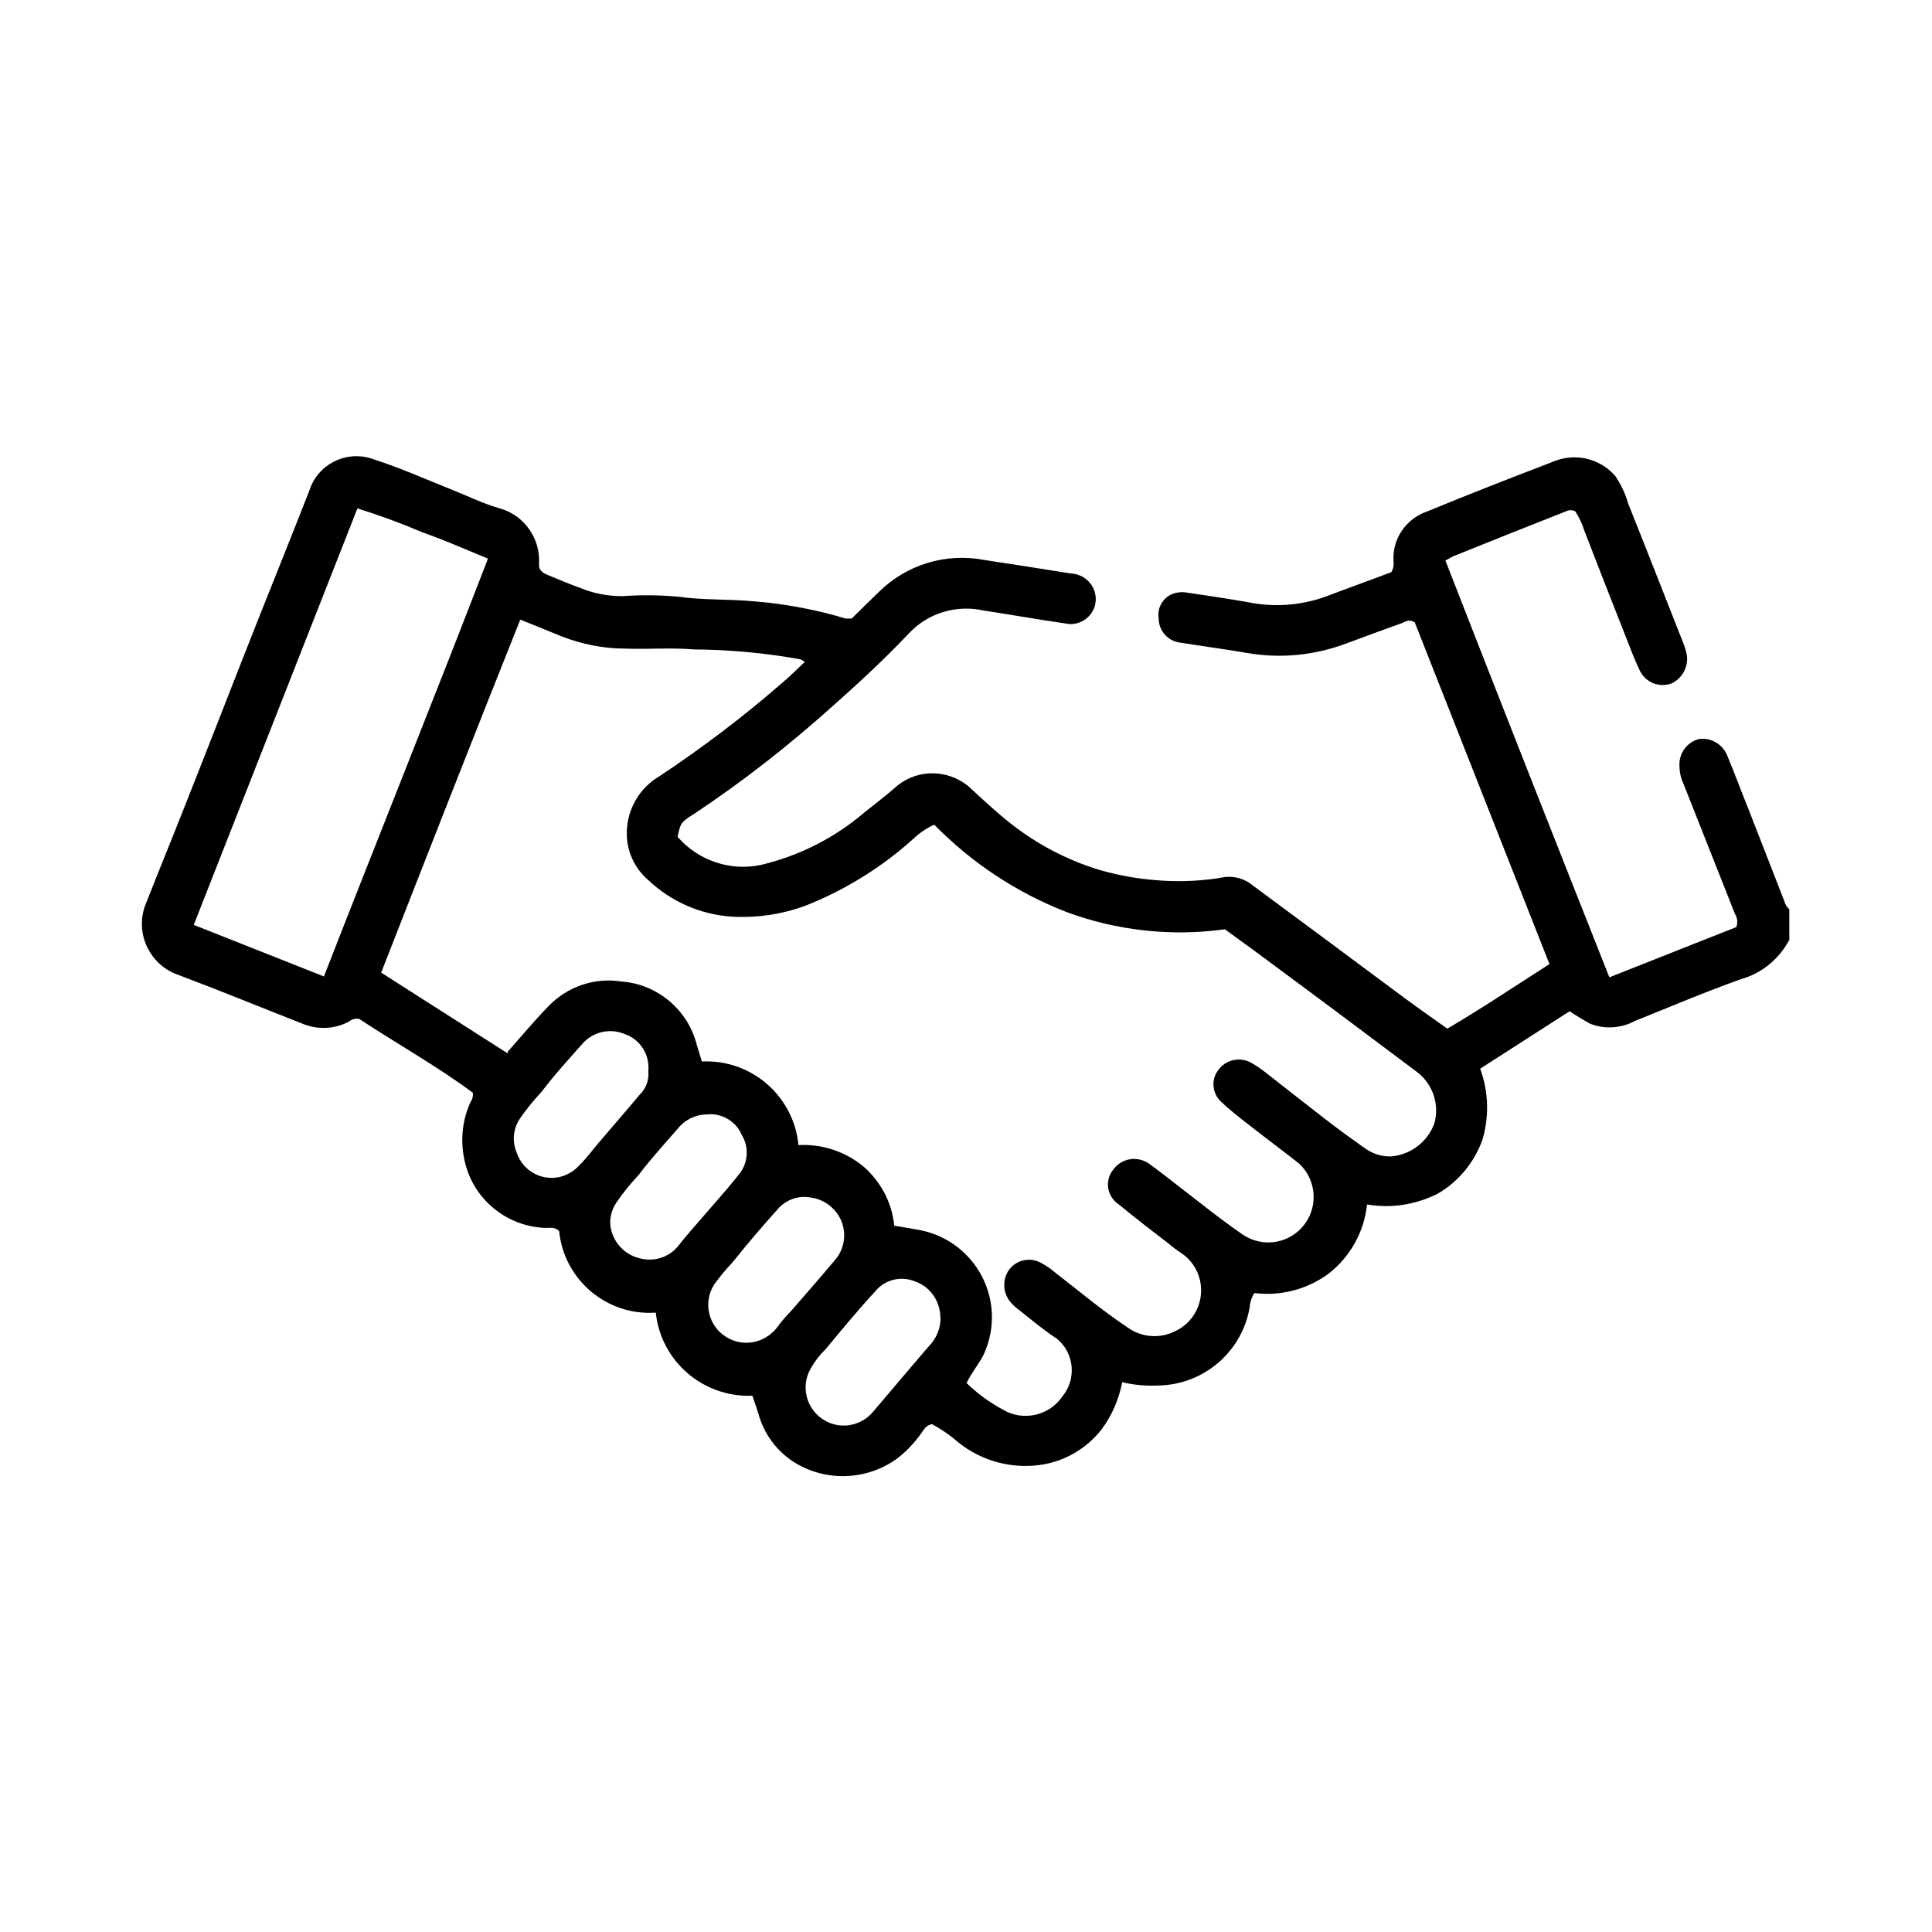 <?xml version="1.0" encoding="UTF-8"?>
<svg id="consulenza" xmlns="http://www.w3.org/2000/svg" viewBox="0 0 70 70">
  <defs>
    <style>
      .cls-1 {
        stroke-width: 0px;
      }
    </style>
  </defs>
  <path id="Tracciato_378" data-name="Tracciato 378" class="cls-1" d="M64.82,34.07c-.37.69-1,1.2-1.75,1.41-1.29.46-2.56,1-3.83,1.51-.5.27-1.1.31-1.63.1-.25-.14-.5-.29-.74-.45l-3.24,2.08c.3.82.33,1.71.09,2.55-.29.83-.87,1.54-1.63,1.98-.79.4-1.69.54-2.56.39-.1.98-.6,1.88-1.37,2.49-.77.58-1.75.84-2.71.72-.1.15-.16.33-.17.51-.28,1.63-1.68,2.82-3.33,2.84-.43.02-.87-.02-1.29-.12-.12.62-.37,1.2-.74,1.7-.59.76-1.47,1.24-2.43,1.32-1.06.09-2.1-.25-2.9-.95-.25-.21-.53-.39-.82-.55-.2.03-.29.18-.39.33-.25.35-.54.66-.88.92-1.01.73-2.35.84-3.46.28-.76-.38-1.32-1.06-1.55-1.87-.07-.22-.14-.44-.23-.69-1.78.07-3.31-1.24-3.5-3.01-1.77.12-3.32-1.18-3.5-2.95-.14-.16-.32-.12-.49-.12-1.47-.05-2.7-1.11-2.96-2.55-.13-.69-.05-1.4.25-2.03.06-.09.09-.21.07-.32-1.31-.97-2.76-1.78-4.11-2.67-.13-.03-.26,0-.37.09-.54.29-1.18.31-1.74.06-1.48-.58-2.94-1.18-4.43-1.74-1.02-.34-1.58-1.45-1.24-2.47.03-.08.06-.15.09-.23.46-1.17.94-2.34,1.4-3.51.85-2.14,1.68-4.29,2.53-6.44.65-1.64,1.31-3.27,1.95-4.91.3-.94,1.3-1.45,2.24-1.16.06.02.11.04.17.06.9.29,1.77.68,2.65,1.03.61.24,1.21.54,1.84.72.89.25,1.48,1.1,1.42,2.02,0,.05,0,.1.02.16.09.17.25.21.39.27.36.15.71.3,1.08.43.48.2,1,.3,1.53.3.68-.05,1.36-.04,2.03.02.92.13,1.85.08,2.77.17,1.12.09,2.22.3,3.29.62.07,0,.14,0,.22,0,.31-.31.64-.63.98-.96,1.01-1,2.44-1.43,3.83-1.16,1.05.16,2.1.32,3.14.49.42.02.78.32.87.73.11.49-.21.98-.7,1.08-.12.03-.25.03-.37,0-.99-.14-1.98-.32-2.97-.47-.99-.22-2.02.09-2.71.83-.88.93-1.82,1.8-2.78,2.65-1.57,1.41-3.23,2.71-4.99,3.88-.5.32-.5.33-.61.84.75.86,1.9,1.25,3.01,1.02,1.4-.33,2.7-.99,3.79-1.93.4-.31.79-.62,1.17-.95.75-.6,1.82-.59,2.57.03.51.47,1.02.95,1.57,1.38.95.74,2.03,1.3,3.18,1.65.76.22,1.55.35,2.34.39.73.04,1.46,0,2.18-.13.37-.05.74.06,1.03.3,1.84,1.36,3.67,2.72,5.5,4.08.5.37,1,.72,1.55,1.11,1.24-.73,2.44-1.53,3.7-2.34l-4.88-12.38c-.21-.13-.33-.03-.45.02-.67.24-1.35.49-2.02.74-1.14.43-2.38.56-3.59.35-.82-.14-1.64-.25-2.46-.38-.44-.06-.76-.44-.76-.88-.07-.44.23-.86.68-.93,0,0,0,0,0,0,.11-.02.23-.02.34,0,.74.11,1.49.22,2.23.35.93.19,1.89.12,2.79-.2.81-.31,1.63-.6,2.39-.89.07-.12.1-.26.08-.4-.05-.8.45-1.54,1.22-1.8,1.5-.62,3.02-1.21,4.53-1.79.79-.35,1.71-.15,2.28.5.21.31.37.64.47,1,.65,1.62,1.28,3.24,1.92,4.86.08.18.14.36.19.55.11.45-.12.91-.53,1.11-.46.17-.97-.04-1.17-.49-.2-.42-.36-.86-.53-1.29-.5-1.26-.99-2.52-1.48-3.79-.07-.23-.18-.45-.31-.66-.09-.05-.2-.06-.3-.02-1.35.53-2.7,1.07-4.04,1.61-.11.04-.21.1-.37.19,1.96,5.03,3.94,10.05,5.94,15.1l4.6-1.82c.06-.16.04-.34-.05-.48-.62-1.57-1.24-3.13-1.86-4.7-.1-.21-.15-.44-.15-.68-.02-.44.27-.83.69-.95.43-.07.86.17,1.03.57.27.64.51,1.3.77,1.94.44,1.12.87,2.24,1.31,3.36.03.11.09.22.18.29v1.17ZM18.39,38.11c.5-.56.97-1.13,1.48-1.65.68-.71,1.66-1.05,2.63-.9,1.32.09,2.43,1.03,2.75,2.31.06.2.12.4.18.59,1.79-.09,3.33,1.25,3.5,3.03.85-.05,1.69.23,2.35.77.63.55,1.04,1.31,1.12,2.15.32.05.6.1.88.15,1.75.31,2.92,1.98,2.61,3.73-.05.28-.14.55-.26.81-.18.34-.43.64-.61,1.01.39.38.83.7,1.31.96.73.44,1.68.23,2.16-.47.52-.63.44-1.57-.19-2.09,0,0-.02-.02-.03-.02-.47-.31-.9-.67-1.34-1.02-.11-.08-.21-.17-.3-.27-.29-.33-.33-.81-.08-1.18.27-.38.79-.49,1.19-.25.17.09.33.2.48.33.87.67,1.72,1.39,2.64,2,.5.36,1.15.41,1.7.14.82-.37,1.18-1.33.82-2.15-.12-.26-.3-.49-.54-.66-.18-.12-.35-.24-.51-.38-.6-.46-1.2-.92-1.78-1.4-.41-.26-.53-.8-.27-1.2.02-.03.04-.05.06-.08.3-.41.87-.5,1.29-.21.33.24.65.49.97.74.8.61,1.58,1.25,2.41,1.82.75.52,1.77.34,2.29-.41.47-.67.37-1.59-.23-2.15-.61-.48-1.23-.94-1.84-1.42-.32-.25-.65-.5-.94-.78-.35-.28-.43-.78-.18-1.15.28-.43.85-.55,1.28-.27.14.08.26.16.39.26.78.61,1.55,1.22,2.33,1.82.43.33.87.65,1.31.96.28.21.62.33.98.32.71-.06,1.33-.53,1.57-1.2.19-.69-.06-1.43-.63-1.86-1.64-1.23-3.28-2.46-4.93-3.68-.68-.51-1.37-1.01-2.03-1.49-1.94.27-3.92.05-5.75-.63-1.8-.7-3.43-1.78-4.78-3.16-.25.11-.48.26-.68.44-1.1,1.01-2.37,1.82-3.75,2.4-.93.39-1.93.55-2.93.49-1.13-.08-2.19-.55-3.01-1.33-.51-.44-.79-1.08-.77-1.75.02-.83.47-1.59,1.19-2.01,1.55-1.03,3.03-2.15,4.43-3.37.29-.24.55-.51.83-.77-.05-.03-.1-.06-.15-.09-1.27-.23-2.56-.35-3.86-.36-.83-.07-1.67,0-2.5-.03-.79,0-1.58-.16-2.32-.45-.48-.2-.96-.39-1.48-.6-1.71,4.28-3.37,8.52-5.04,12.79l4.59,2.93M11.74,35.37c1.98-5.08,3.99-10.07,5.94-15.13-.83-.34-1.59-.68-2.37-.95-.77-.33-1.56-.62-2.36-.87l-5.93,15.09,4.72,1.87M34.07,47.74c0-.6-.37-1.13-.94-1.32-.5-.2-1.08-.05-1.42.37-.63.68-1.22,1.4-1.81,2.11-.21.2-.39.44-.53.69-.38.66-.14,1.51.52,1.88.59.34,1.34.19,1.77-.35.66-.78,1.32-1.56,1.99-2.34.28-.28.43-.65.43-1.05M27.07,48.65c.45-.01.86-.24,1.12-.6.15-.21.32-.39.49-.57.52-.6,1.04-1.19,1.55-1.8.51-.56.47-1.43-.1-1.94-.2-.18-.44-.3-.7-.34-.46-.11-.94.05-1.25.41-.57.63-1.12,1.28-1.65,1.94-.24.25-.46.52-.66.8-.4.64-.21,1.49.44,1.89.23.14.49.22.76.21M23.49,38.81c.06-.6-.3-1.16-.87-1.35-.54-.22-1.15-.07-1.53.37-.5.57-1.01,1.12-1.46,1.72-.29.31-.56.64-.8.99-.24.36-.28.82-.11,1.22.23.7.98,1.08,1.68.85.23-.08.43-.21.59-.39.25-.24.45-.52.68-.79.5-.59,1.01-1.17,1.5-1.76.23-.22.35-.53.32-.85M25.68,40.38c-.43-.02-.85.17-1.12.51-.48.55-.98,1.1-1.42,1.68-.29.31-.56.64-.8.99-.2.29-.28.65-.2.99.12.5.5.9,1,1.03.54.16,1.12-.02,1.46-.47.18-.23.37-.45.56-.67.53-.62,1.08-1.22,1.58-1.85.36-.4.42-1,.14-1.46-.2-.48-.68-.78-1.2-.76"/>
</svg>